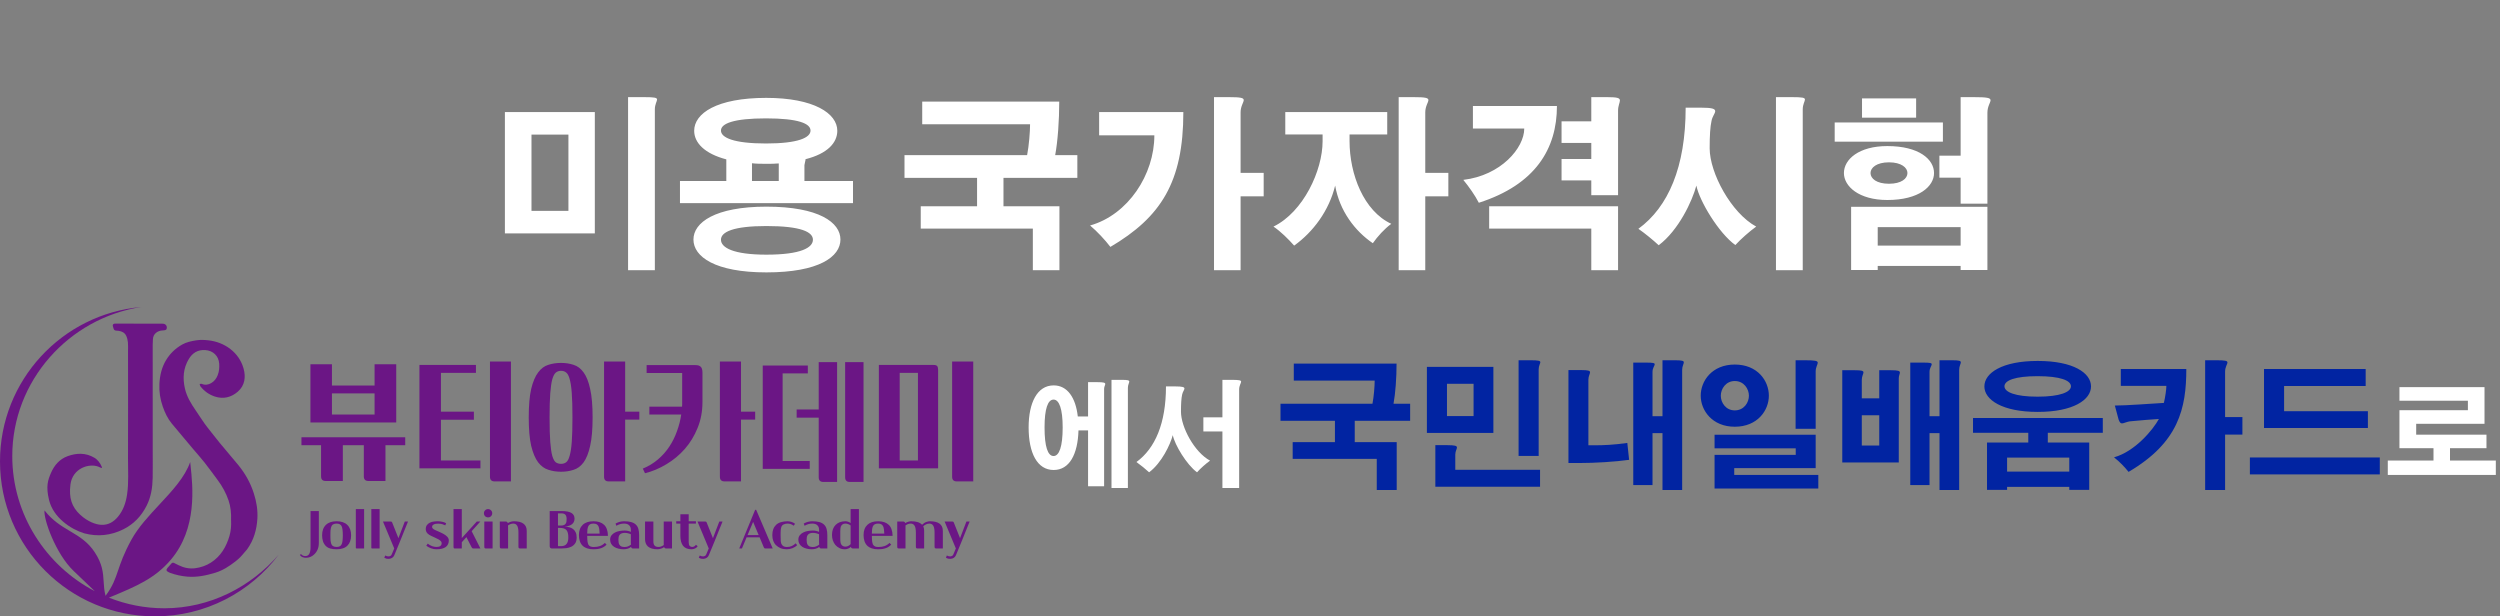 <svg width="1083" height="267" viewBox="0 0 1083 267" fill="none" xmlns="http://www.w3.org/2000/svg">
<rect x="0" y="0" width="1083" height="267" fill="#808080" stroke="none"/>
<path d="M246.24 58.32H230.24V91.36H246.24V58.32ZM218.72 101.12V48.56H257.68V101.12H218.72ZM272.08 42.08H279.04C283.6 42.08 284.64 42.32 284.64 43.12C284.64 43.84 283.68 45.2 283.68 47.36V117.04H272.08V42.08ZM332 97.92C317.68 97.92 312.32 100.48 312.32 103.84C312.32 107.28 317.68 110.32 332 110.32C346.96 110.32 352.16 107.28 352.16 103.84C352.16 100.48 346.96 97.92 332 97.92ZM332 89.52C354.8 89.52 364.08 96.4 364.08 103.76C364.08 111.2 354.8 118 332 118C309.76 118 300.4 111.2 300.4 103.76C300.4 96.4 309.76 89.52 332 89.52ZM331.84 51.28C317.76 51.28 312.32 53.52 312.32 56.56C312.32 59.6 317.76 62.16 331.84 62.16C345.84 62.16 351.12 59.6 351.12 56.56C351.12 53.52 345.84 51.28 331.84 51.28ZM337.36 78.4V70.8C335.68 70.96 333.84 70.96 331.92 70.96C329.76 70.96 327.76 70.96 325.76 70.72V78.4H337.36ZM314.64 78.4V69.04C305.2 66.56 300.72 61.84 300.72 56.64C300.72 49.12 310.48 42.4 331.92 42.4C352.56 42.4 362.72 49.12 362.72 56.64C362.72 61.84 358.48 66.56 348.96 68.96C349.04 69.28 348.48 71.12 348.48 71.52V78.4H369.52V88H294.56V78.4H314.64ZM457.106 67.2H466.706V77.04H434.706V89.36H458.946V117.04H447.426V99.04H398.866V89.36H423.266V77.04H391.826V67.2H444.946C445.746 63.12 446.226 57.04 446.226 53.84H399.506V44H458.866C458.866 52.08 458.226 61.2 457.106 67.2ZM476.146 58.64V48.56H512.626C512.626 78.96 502.866 94.08 481.026 106.96C478.626 103.84 475.346 100.32 472.226 97.68C488.706 93.04 500.066 75.6 500.066 58.64H476.146ZM525.906 42.08H532.386C537.506 42.08 538.786 42.4 538.786 43.36C538.786 44.32 537.426 46 537.426 48.64V74.88H547.426V85.04H537.426V117.04H525.906V42.08ZM556.786 58.24V48.56H600.946V58.24H584.626V61.12C584.626 75.52 590.786 91.44 602.706 96.96C599.746 99.12 596.786 102.4 594.706 105.36C586.946 100.08 580.306 91.36 578.386 80.4C575.746 91.28 568.866 100.48 560.626 106.4C558.226 103.68 554.786 100.24 551.666 98.16C564.626 91.84 572.946 73.84 572.946 61.2V58.24H556.786ZM605.906 42.08H612.386C617.506 42.08 618.786 42.4 618.786 43.36C618.786 44.32 617.426 46 617.426 48.64V74.88H627.426V85.04H617.426V117.04H605.906V42.08ZM638.066 55.68V45.92H674.466C674.466 64.48 665.106 80 640.626 87.84C638.946 84.56 636.386 80.96 633.906 77.92C650.226 76 660.306 64.08 660.306 55.68H638.066ZM689.346 42.08H696.306C700.706 42.08 701.746 42.48 701.746 43.52C701.746 44.4 700.946 45.84 700.946 47.92V84.56H689.346V78.16H676.466V68.88H689.346V61.92H676.466V52.56H689.346V42.08ZM645.106 99.04V89.36H700.946V117.04H689.346V99.04H645.106ZM730.226 46.64H736.866C741.666 46.64 743.026 47.12 743.026 48.16C743.026 49.12 741.746 50.48 741.426 52.4C740.866 54.88 740.626 58.64 740.626 64.24C740.626 74.88 749.906 92.24 760.786 98.16C757.986 100.16 754.066 103.6 751.746 106.16C744.626 101.04 736.226 87.2 734.866 80.4C733.106 87.04 727.186 99.76 718.546 106.24C716.226 104.08 712.546 101.04 709.746 99.12C722.706 89.68 730.226 72.32 730.226 46.64ZM769.346 42.08H776.306C780.866 42.08 781.906 42.32 781.906 43.12C781.906 43.84 780.946 45.2 780.946 47.36V117.04H769.346V42.08ZM806.626 50.96V42.64H830.066V50.96H806.626ZM794.786 61.36V53.04H841.666V61.36H794.786ZM817.586 63.28C831.346 63.28 837.826 69.04 837.826 74.96C837.826 80.72 831.346 86.64 817.586 86.64C805.266 86.64 798.786 80.72 798.786 74.96C798.786 69.04 805.266 63.28 817.586 63.28ZM818.306 70.32C812.946 70.32 810.306 72.64 810.306 74.96C810.306 77.36 812.946 79.6 818.306 79.6C823.666 79.6 826.306 77.36 826.306 74.96C826.306 72.64 823.666 70.32 818.306 70.32ZM849.346 42.08H855.026C860.866 42.08 862.306 42.4 862.306 43.44C862.306 44.4 860.946 46.08 860.946 48.8V88.24H849.346V76.96H840.146V67.44H849.346V42.08ZM849.346 98.4H813.426V106.4H849.346V98.4ZM801.906 116.96V89.6H860.946V116.96H849.346V115.2H813.426V116.96H801.906Z" fill="white"/>
<path d="M456.4 173.1C453.9 173.1 452.5 177.15 452.5 185.15C452.5 193.5 453.9 197.55 456.4 197.55C458.85 197.55 460.35 193.5 460.35 185.15C460.35 177.15 458.85 173.1 456.4 173.1ZM471.35 186.45H467.2C466.9 196.8 463.3 203.6 456.45 203.6C449.3 203.6 445.6 196.2 445.6 185.15C445.6 174.5 449.3 166.95 456.45 166.95C462.45 166.95 466 172.35 466.9 180.4H471.35V165.55H475.35C478.15 165.55 478.8 165.8 478.8 166.35C478.8 166.8 478.3 167.5 478.3 168.45V210.65H471.35V186.45ZM481.5 164.55H485.95C488.55 164.55 489.2 164.75 489.2 165.3C489.2 165.85 488.6 166.7 488.6 168V211.4H481.5V164.55ZM505.1 167.4H509.25C512.25 167.4 513.1 167.7 513.1 168.3C513.1 168.9 512.3 169.8 512.1 170.95C511.75 172.5 511.6 174.9 511.6 178.35C511.6 185 517.4 195.9 524.2 199.55C522.45 200.8 520 202.95 518.55 204.6C514.1 201.35 508.9 192.75 508.05 188.5C506.95 192.65 503.2 200.55 497.8 204.6C496.35 203.25 494.05 201.4 492.3 200.15C500.4 194.25 505.1 183.4 505.1 167.4ZM529.55 164.55H533.5C536.85 164.55 537.65 164.75 537.65 165.35C537.65 165.95 536.8 167 536.8 168.75V211.4H529.55V186.9H521.3V180.8H529.55V164.55ZM1039.44 173.6V167.7H1076.29V183.6H1046.69V188.3H1077.14V194.15H1061.34V199.5H1081.19V205.75H1034.39V199.5H1054.19V194.15H1039.44V177.7H1069.09V173.6H1039.44Z" fill="white"/>
<path d="M603.671 174.9H610.871V182.28H586.871V191.52H605.051V212.28H596.411V198.78H559.991V191.52H578.291V182.28H554.711V174.9H594.551C595.151 171.84 595.511 167.28 595.511 164.88H560.471V157.5H604.991C604.991 163.56 604.511 170.4 603.671 174.9ZM638.351 166.26H626.831V180.24H638.351V166.26ZM618.131 187.56V158.94H646.931V187.56H618.131ZM657.851 156.06H663.071C666.431 156.06 667.271 156.3 667.271 156.9C667.271 157.5 666.551 158.46 666.551 159.96V197.52H657.851V156.06ZM621.791 192.84H626.891C630.311 192.84 631.151 193.14 631.151 193.86C631.151 194.52 630.431 195.48 630.431 196.92V203.52H667.151V210.84H621.791V192.84ZM679.451 160.32H685.031C688.091 160.32 688.811 160.62 688.811 161.28C688.811 161.94 688.091 162.96 688.091 164.46V192.9H690.671C694.691 192.9 699.071 192.72 704.951 191.88C705.191 194.34 705.551 197.22 705.731 199.2C699.671 200.04 691.151 200.58 684.131 200.58H679.451V160.32ZM720.191 156.06H725.531C728.651 156.06 729.431 156.3 729.431 156.96C729.431 157.62 728.711 158.64 728.711 160.2V212.28H720.191V187.62H715.871V210.12H707.531V157.08H713.291C716.051 157.08 716.831 157.26 716.831 157.8C716.831 158.4 715.871 159.42 715.871 161.04V180.3H720.191V156.06ZM751.511 165.06C747.611 165.06 745.451 168.48 745.451 171.42C745.451 174.42 747.611 177.78 751.511 177.78C755.471 177.78 757.631 174.42 757.631 171.42C757.631 168.48 755.471 165.06 751.511 165.06ZM751.511 157.92C761.411 157.92 766.271 165 766.271 171.42C766.271 177.72 761.411 184.86 751.511 184.86C741.671 184.86 736.751 177.72 736.751 171.42C736.751 165 741.671 157.92 751.511 157.92ZM777.851 156.06H781.751C786.311 156.06 787.451 156.3 787.451 157.14C787.451 157.86 786.551 159.06 786.551 160.92V185.76H777.851V156.06ZM742.751 194.22V188.34H786.551V202.8H751.271V205.74H787.691V211.62H742.751V197.04H777.911V194.22H742.751ZM814.091 179.88H806.531V193.02H814.091V179.88ZM814.091 160.38H819.071C822.311 160.38 823.031 160.68 823.031 161.4C823.031 161.94 822.551 162.78 822.551 163.86V200.34H798.071V160.38H803.411C806.471 160.38 807.251 160.62 807.251 161.34C807.251 161.94 806.531 163.02 806.531 164.52V172.56H814.091V160.38ZM840.191 156.06H845.531C848.651 156.06 849.431 156.3 849.431 156.96C849.431 157.62 848.711 158.64 848.711 160.2V212.28H840.191V187.62H835.871V210.12H827.531V157.08H833.291C836.051 157.08 836.831 157.26 836.831 157.8C836.831 158.4 835.871 159.42 835.871 161.04V180.3H840.191V156.06ZM882.671 162.96C872.831 162.96 868.331 164.82 868.331 167.34C868.331 169.8 872.831 171.84 882.671 171.84C892.511 171.84 897.131 169.8 897.131 167.34C897.131 164.82 892.511 162.96 882.671 162.96ZM882.731 156.36C898.211 156.36 905.831 161.58 905.831 167.4C905.831 173.16 898.211 178.44 882.731 178.44C867.311 178.44 859.631 173.16 859.631 167.4C859.631 161.58 867.311 156.36 882.731 156.36ZM854.711 187.5V181.08H910.931V187.5H887.111V191.7H905.051V212.22H896.411V210.9H869.471V212.22H860.771V191.7H878.651V187.5H854.711ZM896.411 198.24H869.471V204.3H896.411V198.24ZM918.731 167.16V159.84H947.111C947.111 176.88 943.811 191.7 922.091 204.42C920.411 202.32 918.251 200.04 915.791 198.12C924.971 195.54 932.711 186.12 935.231 181.5C931.571 181.74 927.731 182.04 923.411 182.46C921.311 182.58 920.111 183.42 919.271 183.42C918.671 183.42 918.251 183.06 917.771 181.74L916.151 175.68C921.131 175.68 931.271 174.9 937.391 174.54C937.991 172.08 938.471 168.66 938.471 167.16H918.731ZM955.271 156.06H960.131C963.971 156.06 964.931 156.3 964.931 157.02C964.931 157.74 963.911 159 963.911 160.98V180.66H971.411V188.28H963.911V212.28H955.271V156.06ZM980.771 185.4V159.84H1024.81V167.22H989.471V178.14H1025.77V185.4H980.771ZM974.651 205.5V198.18H1030.93V205.5H974.651Z" fill="#0124A2"/>
<path d="M171.649 157.806V182.999H134.479V157.806H143.801V167.01H162.268V157.806H171.649ZM166.988 192.852V208.369H159.613C158.276 208.369 157.607 207.701 157.607 206.363V192.852H148.521V208.369H141.087C139.75 208.369 139.081 207.701 139.081 206.363V192.852H130.585V189.43H175.543V192.852H166.988ZM162.268 179.577V170.432H143.801V179.577H162.268ZM208.127 202.882H181.695V158.101H206.18V161.523H191.017V178.338H205.295V181.819H191.017V199.46H208.127V202.882ZM221.343 208.546H214.263C212.925 208.546 212.257 207.878 212.257 206.54V156.626H221.343V208.546ZM229.047 180.816C229.047 175.703 229.401 171.593 230.109 168.485C230.857 165.378 231.86 162.998 233.118 161.346C234.377 159.655 235.852 158.554 237.543 158.042C239.235 157.492 241.064 157.216 243.03 157.216C244.997 157.216 246.806 157.492 248.458 158.042C250.15 158.554 251.605 159.655 252.824 161.346C254.044 162.998 254.988 165.378 255.656 168.485C256.364 171.593 256.718 175.703 256.718 180.816C256.718 185.93 256.364 190.04 255.656 193.147C254.988 196.215 254.044 198.595 252.824 200.286C251.605 201.938 250.15 203.02 248.458 203.531C246.806 204.082 244.997 204.357 243.03 204.357C241.103 204.357 239.294 204.082 237.602 203.531C235.911 203.02 234.416 201.938 233.118 200.286C231.86 198.595 230.857 196.215 230.109 193.147C229.401 190.04 229.047 185.93 229.047 180.816ZM238.074 180.816C238.074 185.261 238.173 188.801 238.369 191.436C238.566 194.072 238.861 196.097 239.254 197.513C239.687 198.929 240.198 199.854 240.788 200.286C241.418 200.719 242.165 200.935 243.03 200.935C243.896 200.935 244.623 200.719 245.213 200.286C245.843 199.854 246.354 198.929 246.747 197.513C247.18 196.097 247.495 194.072 247.691 191.436C247.888 188.801 247.986 185.261 247.986 180.816C247.986 176.411 247.888 172.891 247.691 170.255C247.495 167.581 247.18 165.535 246.747 164.119C246.354 162.703 245.843 161.779 245.213 161.346C244.623 160.874 243.896 160.638 243.03 160.638C242.165 160.638 241.418 160.894 240.788 161.405C240.198 161.877 239.687 162.841 239.254 164.296C238.861 165.752 238.566 167.797 238.369 170.432C238.173 173.068 238.074 176.529 238.074 180.816ZM276.955 181.76H270.819V208.546H263.68C262.343 208.546 261.674 207.878 261.674 206.54V156.626H270.819V178.338H276.955V181.76ZM327.14 181.76H321.004V208.546H313.865C312.527 208.546 311.859 207.878 311.859 206.54V156.626H321.004V178.338H327.14V181.76ZM280.117 158.16H301.298C302.32 158.16 303.068 158.396 303.54 158.868C304.051 159.34 304.307 160.206 304.307 161.464V174.149C304.307 178.24 303.599 181.996 302.183 185.418C300.806 188.84 298.957 191.869 296.637 194.504C294.316 197.14 291.661 199.342 288.672 201.112C285.682 202.922 282.595 204.22 279.409 205.006L278.465 203C280.943 201.978 283.145 200.64 285.073 198.988C287 197.336 288.632 195.488 289.97 193.442C291.346 191.358 292.448 189.135 293.274 186.775C294.139 184.415 294.749 182.016 295.103 179.577H281.297V176.155H295.457C295.496 175.841 295.516 175.546 295.516 175.27C295.516 174.956 295.516 174.641 295.516 174.326V161.582H280.117V158.16ZM350.774 203.118H330.419V158.337H349.948V161.759H339.033V199.696H350.774V203.118ZM362.633 208.782H356.674C355.337 208.782 354.668 208.114 354.668 206.776V180.934H345.11V177.394H354.668V156.862H362.633V208.782ZM374.079 208.782H368.12C366.783 208.782 366.114 208.114 366.114 206.776V156.862H374.079V208.782ZM406.387 202.882H380.722V158.101H404.499C405.207 158.101 405.699 158.259 405.974 158.573C406.249 158.888 406.387 159.439 406.387 160.225V202.882ZM389.749 199.46H397.655V161.523H389.749V199.46ZM421.609 208.546H414.47C413.133 208.546 412.464 207.878 412.464 206.54V156.626H421.609V208.546Z" fill="#6B1685"/>
<path d="M132.28 240.895C132.587 240.895 132.878 240.834 133.154 240.711C133.43 240.604 133.668 240.397 133.867 240.09C134.082 239.799 134.243 239.393 134.35 238.871C134.473 238.365 134.534 237.721 134.534 236.939V221.391H138.122V235.122C138.122 236.226 137.954 237.177 137.616 237.974C137.294 238.787 136.796 239.515 136.121 240.159C135.646 240.619 135.109 240.98 134.511 241.24C133.913 241.501 133.246 241.631 132.51 241.631C132.004 241.631 131.521 241.539 131.061 241.355C130.601 241.187 130.218 240.88 129.911 240.435L130.394 239.998C130.655 240.351 130.954 240.589 131.291 240.711C131.629 240.834 131.958 240.895 132.28 240.895ZM145.819 236.939C146.953 236.939 147.689 236.533 148.027 235.72C148.103 235.521 148.172 235.314 148.234 235.099C148.295 234.885 148.341 234.639 148.372 234.363C148.418 234.072 148.448 233.727 148.464 233.328C148.494 232.93 148.51 232.447 148.51 231.879C148.51 231.312 148.494 230.837 148.464 230.453C148.448 230.055 148.418 229.71 148.372 229.418C148.341 229.127 148.295 228.874 148.234 228.659C148.172 228.445 148.103 228.238 148.027 228.038C147.689 227.226 146.953 226.819 145.819 226.819C144.531 226.819 143.741 227.325 143.45 228.337C143.404 228.537 143.358 228.736 143.312 228.935C143.266 229.135 143.227 229.365 143.197 229.625C143.181 229.886 143.166 230.2 143.151 230.568C143.135 230.921 143.128 231.358 143.128 231.879C143.128 232.401 143.135 232.845 143.151 233.213C143.166 233.566 143.181 233.88 143.197 234.156C143.227 234.417 143.266 234.647 143.312 234.846C143.358 235.046 143.404 235.245 143.45 235.444C143.741 236.441 144.531 236.939 145.819 236.939ZM145.819 237.951C144.807 237.951 143.91 237.844 143.128 237.629C142.346 237.43 141.686 237.062 141.15 236.525C140.613 235.989 140.207 235.329 139.931 234.547C139.67 233.75 139.54 232.861 139.54 231.879C139.54 229.947 140.084 228.452 141.173 227.394C142.246 226.336 143.795 225.807 145.819 225.807C147.827 225.807 149.376 226.336 150.465 227.394C151.553 228.452 152.098 229.947 152.098 231.879C152.098 233.827 151.561 235.329 150.488 236.387C149.43 237.43 147.873 237.951 145.819 237.951ZM157.731 237.606H154.787C154.618 237.606 154.488 237.599 154.396 237.583C154.304 237.568 154.235 237.537 154.189 237.491C154.158 237.445 154.143 237.376 154.143 237.284C154.143 237.192 154.143 237.062 154.143 236.893V220.54H157.731V237.606ZM164.446 237.606H161.502C161.334 237.606 161.203 237.599 161.111 237.583C161.019 237.568 160.95 237.537 160.904 237.491C160.874 237.445 160.858 237.376 160.858 237.284C160.858 237.192 160.858 237.062 160.858 236.893V220.54H164.446V237.606ZM165.904 225.922H169.262C169.369 225.922 169.477 225.945 169.584 225.991C169.707 226.037 169.806 226.152 169.883 226.336L172.597 233.144L175.357 225.922H176.76C176.576 226.367 176.338 226.95 176.047 227.67C175.756 228.391 175.434 229.188 175.081 230.062C174.728 230.936 174.36 231.856 173.977 232.822C173.594 233.773 173.21 234.716 172.827 235.651C172.444 236.587 172.076 237.476 171.723 238.319C171.386 239.163 171.079 239.906 170.803 240.55C170.588 241.056 170.266 241.432 169.837 241.677C169.423 241.938 168.971 242.076 168.48 242.091C168.051 242.107 167.683 242.076 167.376 241.999C167.085 241.923 166.786 241.8 166.479 241.631L166.87 240.642C167.422 240.934 167.928 241.064 168.388 241.033C168.649 241.018 168.894 240.949 169.124 240.826C169.369 240.719 169.561 240.497 169.699 240.159L170.78 237.583L165.904 225.922ZM192.883 227.578C192.561 227.41 192.155 227.249 191.664 227.095C191.189 226.927 190.53 226.842 189.686 226.842C188.858 226.842 188.23 226.98 187.8 227.256C187.386 227.517 187.179 227.824 187.179 228.176C187.179 228.406 187.233 228.606 187.34 228.774C187.448 228.928 187.586 229.066 187.754 229.188C187.938 229.311 188.13 229.426 188.329 229.533C188.544 229.625 188.751 229.717 188.95 229.809C189.548 230.07 190.1 230.315 190.606 230.545C191.112 230.76 191.588 230.99 192.032 231.235C192.738 231.619 193.313 232.048 193.757 232.523C194.202 232.999 194.424 233.543 194.424 234.156C194.424 235.352 193.98 236.288 193.09 236.962C192.201 237.622 190.852 237.951 189.042 237.951C188.26 237.951 187.478 237.806 186.696 237.514C185.914 237.223 185.24 236.855 184.672 236.41L185.293 235.49C185.861 235.95 186.474 236.311 187.133 236.571C187.808 236.817 188.444 236.939 189.042 236.939C189.809 236.939 190.369 236.809 190.721 236.548C191.074 236.288 191.273 235.973 191.319 235.605C191.381 235.161 191.281 234.793 191.02 234.501C190.775 234.195 190.43 233.919 189.985 233.673C189.51 233.413 189.004 233.16 188.467 232.914C187.931 232.669 187.379 232.416 186.811 232.155C186.489 232.002 186.183 231.833 185.891 231.649C185.6 231.465 185.347 231.258 185.132 231.028C184.918 230.783 184.749 230.515 184.626 230.223C184.504 229.917 184.442 229.579 184.442 229.211C184.442 228.506 184.603 227.931 184.925 227.486C185.247 227.042 185.661 226.697 186.167 226.451C186.673 226.191 187.225 226.022 187.823 225.945C188.437 225.853 189.035 225.807 189.617 225.807C190.215 225.807 190.844 225.876 191.503 226.014C192.163 226.137 192.753 226.352 193.274 226.658L192.883 227.578ZM208.074 225.922L204.325 230.108L208.12 237.606H205.061C204.908 237.606 204.77 237.576 204.647 237.514C204.54 237.438 204.425 237.292 204.302 237.077L202.048 232.684L200.047 234.915V237.606H197.034C196.804 237.606 196.651 237.545 196.574 237.422C196.497 237.3 196.459 237.162 196.459 237.008V220.54H200.047V233.098L206.556 225.922H208.074ZM213.389 225.922V237.606H210.56C210.207 237.606 209.992 237.537 209.916 237.399C209.839 237.246 209.801 237.039 209.801 236.778V225.922H213.389ZM209.64 222.334C209.64 221.828 209.808 221.407 210.146 221.069C210.498 220.717 210.928 220.54 211.434 220.54C211.94 220.54 212.361 220.717 212.699 221.069C213.051 221.407 213.228 221.828 213.228 222.334C213.228 222.84 213.051 223.27 212.699 223.622C212.361 223.96 211.94 224.128 211.434 224.128C210.928 224.128 210.498 223.96 210.146 223.622C209.808 223.27 209.64 222.84 209.64 222.334ZM220.105 237.606H217.391C217.038 237.606 216.8 237.553 216.678 237.445C216.57 237.323 216.517 237.1 216.517 236.778V225.922H219.116C219.438 225.922 219.675 226.037 219.829 226.267C219.905 226.39 219.951 226.505 219.967 226.612C220.396 226.352 220.841 226.152 221.301 226.014C221.776 225.876 222.205 225.807 222.589 225.807C224.429 225.807 225.816 226.152 226.752 226.842C227.702 227.532 228.178 228.575 228.178 229.97V237.606H225.464C225.111 237.606 224.873 237.553 224.751 237.445C224.643 237.323 224.59 237.1 224.59 236.778V230.752C224.59 229.357 224.406 228.353 224.038 227.739C223.67 227.126 223.11 226.819 222.359 226.819C221.577 226.819 220.81 227.095 220.059 227.647C220.074 227.785 220.082 227.923 220.082 228.061C220.097 228.199 220.105 228.345 220.105 228.498V237.606ZM238.124 221.391H243.299C245.246 221.391 246.665 221.667 247.554 222.219C248.443 222.756 248.888 223.576 248.888 224.68C248.888 225.646 248.551 226.428 247.876 227.026C247.201 227.609 246.12 227.985 244.633 228.153C245.338 228.153 245.998 228.238 246.611 228.406C247.24 228.56 247.792 228.82 248.267 229.188C248.742 229.556 249.118 230.039 249.394 230.637C249.67 231.235 249.808 231.971 249.808 232.845C249.808 233.934 249.586 234.793 249.141 235.421C248.696 236.05 248.137 236.525 247.462 236.847C246.787 237.169 246.059 237.376 245.277 237.468C244.495 237.56 243.759 237.606 243.069 237.606H239.113C238.454 237.606 238.124 237.246 238.124 236.525V221.391ZM241.712 236.594H243.069C245.154 236.594 246.197 235.345 246.197 232.845C246.197 232.109 246.136 231.481 246.013 230.959C245.89 230.423 245.683 229.986 245.392 229.648C245.101 229.311 244.71 229.066 244.219 228.912C243.728 228.759 243.115 228.682 242.379 228.682H241.712V236.594ZM241.712 222.403V227.67H242.885C243.468 227.67 243.928 227.601 244.265 227.463C244.618 227.31 244.878 227.103 245.047 226.842C245.231 226.582 245.346 226.275 245.392 225.922C245.453 225.554 245.476 225.156 245.461 224.726C245.43 223.852 245.231 223.247 244.863 222.909C244.51 222.572 243.989 222.403 243.299 222.403H241.712ZM259.759 231.143C259.743 230.469 259.697 229.878 259.621 229.372C259.544 228.851 259.444 228.437 259.322 228.13C259.122 227.655 258.839 227.318 258.471 227.118C258.118 226.919 257.65 226.819 257.068 226.819C255.933 226.819 255.189 227.21 254.837 227.992C254.668 228.376 254.545 228.836 254.469 229.372C254.407 229.909 254.377 230.499 254.377 231.143H259.759ZM257.068 237.951C255.028 237.951 253.472 237.438 252.399 236.41C251.862 235.889 251.456 235.23 251.18 234.432C250.919 233.62 250.789 232.73 250.789 231.764C250.789 229.878 251.333 228.414 252.422 227.371C253.51 226.329 255.059 225.807 257.068 225.807C259.076 225.807 260.625 226.329 261.714 227.371C262.25 227.877 262.649 228.529 262.91 229.326C263.186 230.108 263.331 230.959 263.347 231.879V232.132H254.377C254.392 233.359 254.446 234.248 254.538 234.8C254.645 235.352 254.737 235.69 254.814 235.812C254.952 236.058 255.105 236.257 255.274 236.41C255.458 236.548 255.649 236.663 255.849 236.755C256.063 236.832 256.286 236.886 256.516 236.916C256.761 236.947 256.999 236.962 257.229 236.962C258.179 236.962 259.046 236.832 259.828 236.571C260.61 236.311 261.346 235.851 262.036 235.191L262.772 235.95C262.312 236.41 261.836 236.778 261.346 237.054C260.855 237.315 260.357 237.507 259.851 237.629C259.36 237.767 258.877 237.852 258.402 237.882C257.926 237.928 257.482 237.951 257.068 237.951ZM276.869 237.606H274.178C273.979 237.606 273.803 237.545 273.649 237.422C273.511 237.3 273.419 237.123 273.373 236.893C273.189 237.077 272.967 237.238 272.706 237.376C272.446 237.499 272.17 237.606 271.878 237.698C271.587 237.79 271.288 237.852 270.981 237.882C270.69 237.928 270.406 237.951 270.13 237.951C269.364 237.951 268.628 237.859 267.922 237.675C267.217 237.507 266.596 237.254 266.059 236.916C265.523 236.564 265.093 236.127 264.771 235.605C264.465 235.084 264.311 234.486 264.311 233.811C264.311 233.06 264.503 232.431 264.886 231.925C265.27 231.419 265.76 231.013 266.358 230.706C266.956 230.384 267.623 230.162 268.359 230.039C269.111 229.901 269.854 229.832 270.59 229.832C271.556 229.832 272.453 230.024 273.281 230.407V229.372C273.281 228.636 273.036 228.031 272.545 227.555C272.07 227.065 271.342 226.819 270.36 226.819C269.732 226.819 269.157 226.896 268.635 227.049C268.114 227.203 267.57 227.44 267.002 227.762L266.657 226.796C267.838 226.137 269.072 225.807 270.36 225.807C271.602 225.807 272.637 225.93 273.465 226.175C274.309 226.421 274.983 226.796 275.489 227.302C275.995 227.793 276.348 228.414 276.547 229.165C276.762 229.901 276.869 230.768 276.869 231.764V237.606ZM273.281 231.442C272.407 231.044 271.51 230.844 270.59 230.844C270.023 230.844 269.563 230.929 269.21 231.097C268.858 231.251 268.582 231.465 268.382 231.741C268.198 232.002 268.068 232.309 267.991 232.661C267.93 233.014 267.899 233.39 267.899 233.788C267.899 234.233 267.93 234.655 267.991 235.053C268.053 235.437 268.183 235.774 268.382 236.065C268.582 236.341 268.85 236.564 269.187 236.732C269.54 236.886 270.008 236.962 270.59 236.962C271.158 236.962 271.664 236.863 272.108 236.663C272.568 236.464 272.975 236.219 273.327 235.927C273.327 235.697 273.32 235.506 273.304 235.352C273.304 235.199 273.297 235.053 273.281 234.915C273.281 234.777 273.281 234.639 273.281 234.501C273.281 234.363 273.281 234.187 273.281 233.972V231.442ZM287.526 225.922H291.114V237.606H288.469C288.392 237.606 288.3 237.583 288.193 237.537C288.085 237.491 287.97 237.407 287.848 237.284C287.771 237.223 287.717 237.131 287.687 237.008C287.503 237.162 287.288 237.3 287.043 237.422C286.797 237.53 286.544 237.622 286.284 237.698C286.023 237.79 285.762 237.852 285.502 237.882C285.256 237.928 285.042 237.951 284.858 237.951C283.892 237.951 283.064 237.844 282.374 237.629C281.684 237.415 281.116 237.116 280.672 236.732C280.242 236.334 279.928 235.866 279.729 235.329C279.529 234.793 279.43 234.202 279.43 233.558V225.922H283.041V234.501C283.041 235.36 283.225 235.981 283.593 236.364C283.961 236.748 284.52 236.939 285.272 236.939C286.023 236.939 286.782 236.663 287.549 236.111C287.533 235.973 287.526 235.835 287.526 235.697C287.526 235.559 287.526 235.414 287.526 235.26V225.922ZM298.348 234.915C298.348 235.682 298.494 236.211 298.785 236.502C299.077 236.794 299.422 236.939 299.82 236.939C300.173 236.939 300.487 236.855 300.763 236.686C301.055 236.502 301.292 236.272 301.476 235.996L302.212 236.594C302.09 236.824 301.929 237.024 301.729 237.192C301.545 237.361 301.331 237.499 301.085 237.606C300.84 237.729 300.587 237.813 300.326 237.859C300.066 237.921 299.82 237.951 299.59 237.951C297.934 237.951 296.708 237.453 295.91 236.456C295.128 235.444 294.737 233.995 294.737 232.109V226.819H292.943V225.807H294.737V222.771H298.348V225.807H301.476V226.819H298.348V234.915ZM302.152 225.922H305.51C305.617 225.922 305.725 225.945 305.832 225.991C305.955 226.037 306.054 226.152 306.131 226.336L308.845 233.144L311.605 225.922H313.008C312.824 226.367 312.586 226.95 312.295 227.67C312.004 228.391 311.682 229.188 311.329 230.062C310.976 230.936 310.608 231.856 310.225 232.822C309.842 233.773 309.458 234.716 309.075 235.651C308.692 236.587 308.324 237.476 307.971 238.319C307.634 239.163 307.327 239.906 307.051 240.55C306.836 241.056 306.514 241.432 306.085 241.677C305.671 241.938 305.219 242.076 304.728 242.091C304.299 242.107 303.931 242.076 303.624 241.999C303.333 241.923 303.034 241.8 302.727 241.631L303.118 240.642C303.67 240.934 304.176 241.064 304.636 241.033C304.897 241.018 305.142 240.949 305.372 240.826C305.617 240.719 305.809 240.497 305.947 240.159L307.028 237.583L302.152 225.922ZM327.567 220.839L334.743 237.606H331.822C331.47 237.606 331.24 237.568 331.132 237.491C331.04 237.415 330.956 237.284 330.879 237.1L329.062 232.776H323.427L321.403 237.606H320.23L327.13 220.839H327.567ZM323.841 231.787H328.648L326.256 226.083L323.841 231.787ZM345.332 236.157C344.749 236.74 344.059 237.185 343.262 237.491C342.48 237.798 341.667 237.951 340.824 237.951C339.812 237.951 338.915 237.79 338.133 237.468C337.366 237.131 336.715 236.702 336.178 236.18C335.105 235.153 334.568 233.681 334.568 231.764C334.568 229.878 335.112 228.414 336.201 227.371C336.738 226.85 337.443 226.459 338.317 226.198C339.191 225.938 340.134 225.807 341.146 225.807C341.652 225.807 342.196 225.892 342.779 226.06C343.362 226.229 343.906 226.505 344.412 226.888L343.86 227.739C343.293 227.341 342.787 227.088 342.342 226.98C341.897 226.873 341.499 226.819 341.146 226.819C340.502 226.819 339.927 226.95 339.421 227.21C338.93 227.456 338.616 227.824 338.478 228.314C338.417 228.514 338.363 228.713 338.317 228.912C338.286 229.096 338.256 229.319 338.225 229.579C338.21 229.825 338.194 230.124 338.179 230.476C338.164 230.829 338.156 231.258 338.156 231.764C338.156 232.945 338.179 233.811 338.225 234.363C338.286 234.915 338.371 235.314 338.478 235.559C338.892 236.495 339.674 236.962 340.824 236.962C341.652 236.962 342.373 236.824 342.986 236.548C343.615 236.257 344.174 235.866 344.665 235.375L345.332 236.157ZM358.402 237.606H355.711C355.512 237.606 355.336 237.545 355.182 237.422C355.044 237.3 354.952 237.123 354.906 236.893C354.722 237.077 354.5 237.238 354.239 237.376C353.979 237.499 353.703 237.606 353.411 237.698C353.12 237.79 352.821 237.852 352.514 237.882C352.223 237.928 351.939 237.951 351.663 237.951C350.897 237.951 350.161 237.859 349.455 237.675C348.75 237.507 348.129 237.254 347.592 236.916C347.056 236.564 346.626 236.127 346.304 235.605C345.998 235.084 345.844 234.486 345.844 233.811C345.844 233.06 346.036 232.431 346.419 231.925C346.803 231.419 347.293 231.013 347.891 230.706C348.489 230.384 349.156 230.162 349.892 230.039C350.644 229.901 351.387 229.832 352.123 229.832C353.089 229.832 353.986 230.024 354.814 230.407V229.372C354.814 228.636 354.569 228.031 354.078 227.555C353.603 227.065 352.875 226.819 351.893 226.819C351.265 226.819 350.69 226.896 350.168 227.049C349.647 227.203 349.103 227.44 348.535 227.762L348.19 226.796C349.371 226.137 350.605 225.807 351.893 225.807C353.135 225.807 354.17 225.93 354.998 226.175C355.842 226.421 356.516 226.796 357.022 227.302C357.528 227.793 357.881 228.414 358.08 229.165C358.295 229.901 358.402 230.768 358.402 231.764V237.606ZM354.814 231.442C353.94 231.044 353.043 230.844 352.123 230.844C351.556 230.844 351.096 230.929 350.743 231.097C350.391 231.251 350.115 231.465 349.915 231.741C349.731 232.002 349.601 232.309 349.524 232.661C349.463 233.014 349.432 233.39 349.432 233.788C349.432 234.233 349.463 234.655 349.524 235.053C349.586 235.437 349.716 235.774 349.915 236.065C350.115 236.341 350.383 236.564 350.72 236.732C351.073 236.886 351.541 236.962 352.123 236.962C352.691 236.962 353.197 236.863 353.641 236.663C354.101 236.464 354.508 236.219 354.86 235.927C354.86 235.697 354.853 235.506 354.837 235.352C354.837 235.199 354.83 235.053 354.814 234.915C354.814 234.777 354.814 234.639 354.814 234.501C354.814 234.363 354.814 234.187 354.814 233.972V231.442ZM372.081 220.54V237.606H369.528C369.314 237.606 369.114 237.553 368.93 237.445C368.762 237.338 368.647 237.154 368.585 236.893C368.447 237.062 368.271 237.215 368.056 237.353C367.842 237.476 367.612 237.583 367.366 237.675C367.136 237.767 366.899 237.836 366.653 237.882C366.423 237.928 366.216 237.951 366.032 237.951C365.158 237.951 364.369 237.783 363.663 237.445C362.973 237.108 362.383 236.656 361.892 236.088C361.417 235.521 361.049 234.862 360.788 234.11C360.543 233.359 360.42 232.569 360.42 231.741C360.42 229.886 360.942 228.437 361.984 227.394C363.042 226.336 364.461 225.807 366.239 225.807C366.975 225.807 367.727 226.06 368.493 226.566V220.54H372.081ZM364.008 231.741C364.008 232.385 364.008 232.922 364.008 233.351C364.024 233.781 364.039 234.141 364.054 234.432C364.085 234.724 364.116 234.954 364.146 235.122C364.177 235.276 364.215 235.406 364.261 235.513C364.629 236.372 365.289 236.801 366.239 236.801C366.653 236.801 367.06 236.702 367.458 236.502C367.872 236.288 368.217 236.027 368.493 235.72V227.624C367.742 227.088 366.991 226.819 366.239 226.819C365.273 226.819 364.614 227.249 364.261 228.107C364.215 228.23 364.177 228.376 364.146 228.544C364.116 228.698 364.085 228.912 364.054 229.188C364.039 229.449 364.024 229.786 364.008 230.2C364.008 230.614 364.008 231.128 364.008 231.741ZM383.069 231.143C383.054 230.469 383.008 229.878 382.931 229.372C382.854 228.851 382.755 228.437 382.632 228.13C382.433 227.655 382.149 227.318 381.781 227.118C381.428 226.919 380.961 226.819 380.378 226.819C379.243 226.819 378.5 227.21 378.147 227.992C377.978 228.376 377.856 228.836 377.779 229.372C377.718 229.909 377.687 230.499 377.687 231.143H383.069ZM380.378 237.951C378.339 237.951 376.782 237.438 375.709 236.41C375.172 235.889 374.766 235.23 374.49 234.432C374.229 233.62 374.099 232.73 374.099 231.764C374.099 229.878 374.643 228.414 375.732 227.371C376.821 226.329 378.369 225.807 380.378 225.807C382.387 225.807 383.935 226.329 385.024 227.371C385.561 227.877 385.959 228.529 386.22 229.326C386.496 230.108 386.642 230.959 386.657 231.879V232.132H377.687C377.702 233.359 377.756 234.248 377.848 234.8C377.955 235.352 378.047 235.69 378.124 235.812C378.262 236.058 378.415 236.257 378.584 236.41C378.768 236.548 378.96 236.663 379.159 236.755C379.374 236.832 379.596 236.886 379.826 236.916C380.071 236.947 380.309 236.962 380.539 236.962C381.49 236.962 382.356 236.832 383.138 236.571C383.92 236.311 384.656 235.851 385.346 235.191L386.082 235.95C385.622 236.41 385.147 236.778 384.656 237.054C384.165 237.315 383.667 237.507 383.161 237.629C382.67 237.767 382.187 237.852 381.712 237.882C381.237 237.928 380.792 237.951 380.378 237.951ZM392.268 237.606H389.554C389.201 237.606 388.963 237.553 388.841 237.445C388.733 237.323 388.68 237.1 388.68 236.778V225.922H391.279C391.509 225.922 391.7 225.991 391.854 226.129C392.007 226.252 392.099 226.413 392.13 226.612C392.559 226.352 393.004 226.152 393.464 226.014C393.939 225.876 394.368 225.807 394.752 225.807C396.96 225.807 398.524 226.313 399.444 227.325C400.103 226.697 400.724 226.29 401.307 226.106C401.905 225.907 402.418 225.807 402.848 225.807C404.688 225.807 406.075 226.152 407.011 226.842C407.961 227.532 408.437 228.575 408.437 229.97V237.606H405.723C405.37 237.606 405.132 237.553 405.01 237.445C404.902 237.323 404.849 237.1 404.849 236.778V230.752C404.849 229.357 404.665 228.353 404.297 227.739C403.929 227.126 403.369 226.819 402.618 226.819C402.081 226.819 401.59 226.934 401.146 227.164C400.701 227.394 400.302 227.663 399.95 227.969C400.21 228.521 400.341 229.142 400.341 229.832V237.606H397.627C397.274 237.606 397.036 237.553 396.914 237.445C396.806 237.323 396.753 237.1 396.753 236.778V230.752C396.753 229.357 396.569 228.353 396.201 227.739C395.833 227.126 395.273 226.819 394.522 226.819C393.755 226.819 392.996 227.095 392.245 227.647C392.26 227.785 392.268 227.923 392.268 228.061C392.268 228.199 392.268 228.345 392.268 228.498V237.606ZM409.201 225.922H412.559C412.666 225.922 412.773 225.945 412.881 225.991C413.003 226.037 413.103 226.152 413.18 226.336L415.894 233.144L418.654 225.922H420.057C419.873 226.367 419.635 226.95 419.344 227.67C419.052 228.391 418.73 229.188 418.378 230.062C418.025 230.936 417.657 231.856 417.274 232.822C416.89 233.773 416.507 234.716 416.124 235.651C415.74 236.587 415.372 237.476 415.02 238.319C414.682 239.163 414.376 239.906 414.1 240.55C413.885 241.056 413.563 241.432 413.134 241.677C412.72 241.938 412.267 242.076 411.777 242.091C411.347 242.107 410.979 242.076 410.673 241.999C410.381 241.923 410.082 241.8 409.776 241.631L410.167 240.642C410.719 240.934 411.225 241.064 411.685 241.033C411.945 241.018 412.191 240.949 412.421 240.826C412.666 240.719 412.858 240.497 412.996 240.159L414.077 237.583L409.201 225.922Z" fill="#6B1685"/>
<path d="M100.093 225.304C100.213 222.343 99.942 219.518 99.011 216.792C97.934 213.644 96.368 210.741 94.38 208.072C92.46 205.486 90.577 202.874 88.59 200.346C87.023 198.353 85.312 196.48 83.678 194.539C80.572 190.85 77.455 187.177 74.391 183.457C72.617 181.298 71.446 178.795 70.525 176.168C69.412 172.989 68.886 169.716 69.053 166.366C69.235 162.739 70 159.253 71.899 156.074C73.616 153.202 75.941 150.965 78.819 149.311C80.733 148.208 82.877 147.765 85.046 147.427C86.836 147.146 88.6 147.235 90.379 147.438C97.304 148.228 103.537 152.64 105.499 159.591C106.555 163.322 106.087 167.016 102.996 169.685C100.181 172.115 96.794 173.01 93.085 171.787C90.546 170.949 88.47 169.446 86.82 167.354C86.794 167.323 86.763 167.292 86.748 167.25C86.654 166.948 86.566 166.647 86.477 166.345C86.794 166.324 87.159 166.183 87.419 166.298C88.876 166.928 90.244 166.688 91.54 165.929C92.871 165.143 93.751 163.962 94.313 162.51C94.937 160.897 95.072 159.232 94.958 157.542C94.724 154.139 92.252 151.834 88.844 151.647C85.645 151.475 83.376 152.88 81.779 155.544C79.391 159.534 79.094 163.821 80.093 168.254C80.889 171.792 82.736 174.82 84.76 177.765C86.056 179.649 87.273 181.579 88.59 183.447C89.484 184.721 90.478 185.923 91.441 187.151C92.648 188.686 93.839 190.236 95.083 191.735C97.773 194.976 100.525 198.171 103.199 201.428C106.222 205.111 108.516 209.196 109.968 213.759C111.102 217.328 111.716 220.944 111.498 224.685C111.212 229.445 109.952 233.894 107.148 237.827C106.8 238.316 106.378 238.753 105.983 239.206C105.343 239.945 104.734 240.715 104.047 241.401C103.36 242.088 102.616 242.728 101.846 243.321C99.235 245.335 96.487 247.125 93.288 248.098C89.344 249.294 85.359 250.147 81.196 249.804C78.631 249.591 76.139 249.05 73.72 248.181C73.486 248.098 73.262 247.988 73.038 247.874C72.003 247.359 71.867 246.875 72.585 245.985C73.121 245.324 73.72 244.716 74.287 244.081C74.615 243.717 74.994 243.68 75.416 243.883C76.087 244.211 76.758 244.544 77.429 244.877C79.687 245.985 82.096 246.485 84.573 246.152C86.971 245.829 89.261 245.064 91.337 243.738C95.629 241.001 98.001 236.917 99.401 232.192C100.067 229.934 100.213 227.572 100.103 225.304H100.093Z" fill="#6B1685"/>
<path d="M44.042 202.749C43.574 202.562 43.064 202.437 42.648 202.172C38.433 200.559 31.425 202.942 30.525 209.841C29.76 215.715 31.118 219.654 34.724 222.973C38.064 226.048 41.529 227.239 43.876 227.354C46.867 227.494 49.203 226.121 51.066 223.889C53.402 221.095 54.51 217.801 55.046 214.227C55.821 209.071 55.431 203.894 55.452 198.733C55.514 183.161 55.468 167.588 55.462 152.011C55.462 150.762 55.54 149.508 55.41 148.27C55.312 147.318 55.077 146.329 54.672 145.466C54.042 144.123 52.804 143.51 51.362 143.322C50.972 143.27 50.577 143.255 50.181 143.213C49.698 143.161 49.375 142.901 49.229 142.438C49.11 142.063 48.985 141.683 48.891 141.304C48.74 140.705 48.974 140.331 49.583 140.216C49.828 140.169 50.077 140.18 50.327 140.18C57.044 140.195 63.761 140.211 70.478 140.227C71.784 140.227 72.569 141.272 72.158 142.526C72.086 142.75 71.747 142.979 71.487 143.036C70.988 143.151 70.457 143.14 69.937 143.197C68.293 143.385 66.352 144.55 66.248 146.938C66.212 147.729 66.149 148.515 66.149 149.306C66.149 164.732 66.154 180.159 66.159 195.59C66.159 199.394 66.206 203.202 66.139 207.005C66.066 211.22 65.415 215.351 63.48 219.144C61.212 223.587 57.929 227.078 53.381 229.321C47.96 231.99 42.325 232.583 36.514 231.043C30.686 229.295 23.111 224.201 21.264 216.667C19.781 210.637 20.796 207.885 22.06 204.929C23.506 201.553 25.806 198.873 29.313 197.604C33.199 196.199 37.143 196.074 40.863 198.28C42.393 199.185 43.392 200.595 44.089 202.219C44.136 202.328 44.146 202.448 44.172 202.567C44.13 202.63 44.089 202.687 44.047 202.749H44.042Z" fill="#6B1685"/>
<path fill-rule="evenodd" clip-rule="evenodd" d="M47.196 258.907C54.654 261.871 62.76 263.504 71.212 263.504C91.029 263.504 108.787 254.165 120.774 240.236C108.522 256.49 89.058 267 67.133 267C30.057 267 0 236.943 0 199.867C0 164.8 26.889 136.018 61.17 133C29.833 137.828 5.312 164.914 5.317 197.609C5.317 222.876 19.91 245.052 41.045 256.088C40.636 255.695 40.188 255.264 39.698 254.792C37.804 252.97 35.283 250.544 31.951 247.39C24.116 239.966 18.778 224.794 19.288 221.121C22.787 225.608 26.641 227.897 30.357 230.105C34.282 232.436 38.052 234.676 41.088 239.315C44.439 244.436 44.669 248.175 44.899 251.929C45.021 253.916 45.144 255.906 45.729 258.108C48.848 253.916 49.88 250.881 51.16 247.12C52.305 243.754 53.649 239.806 56.863 233.925C59.878 228.412 64.508 223.445 69.072 218.55C74.619 212.599 80.067 206.755 82.388 200.169L82.393 200.174C82.438 200.607 82.488 201.065 82.54 201.545C83.553 210.93 85.499 228.941 74.001 242.484C67.121 250.589 59.047 253.96 48.257 258.464C47.906 258.61 47.553 258.758 47.196 258.907Z" fill="#6B1685"/>
</svg>
